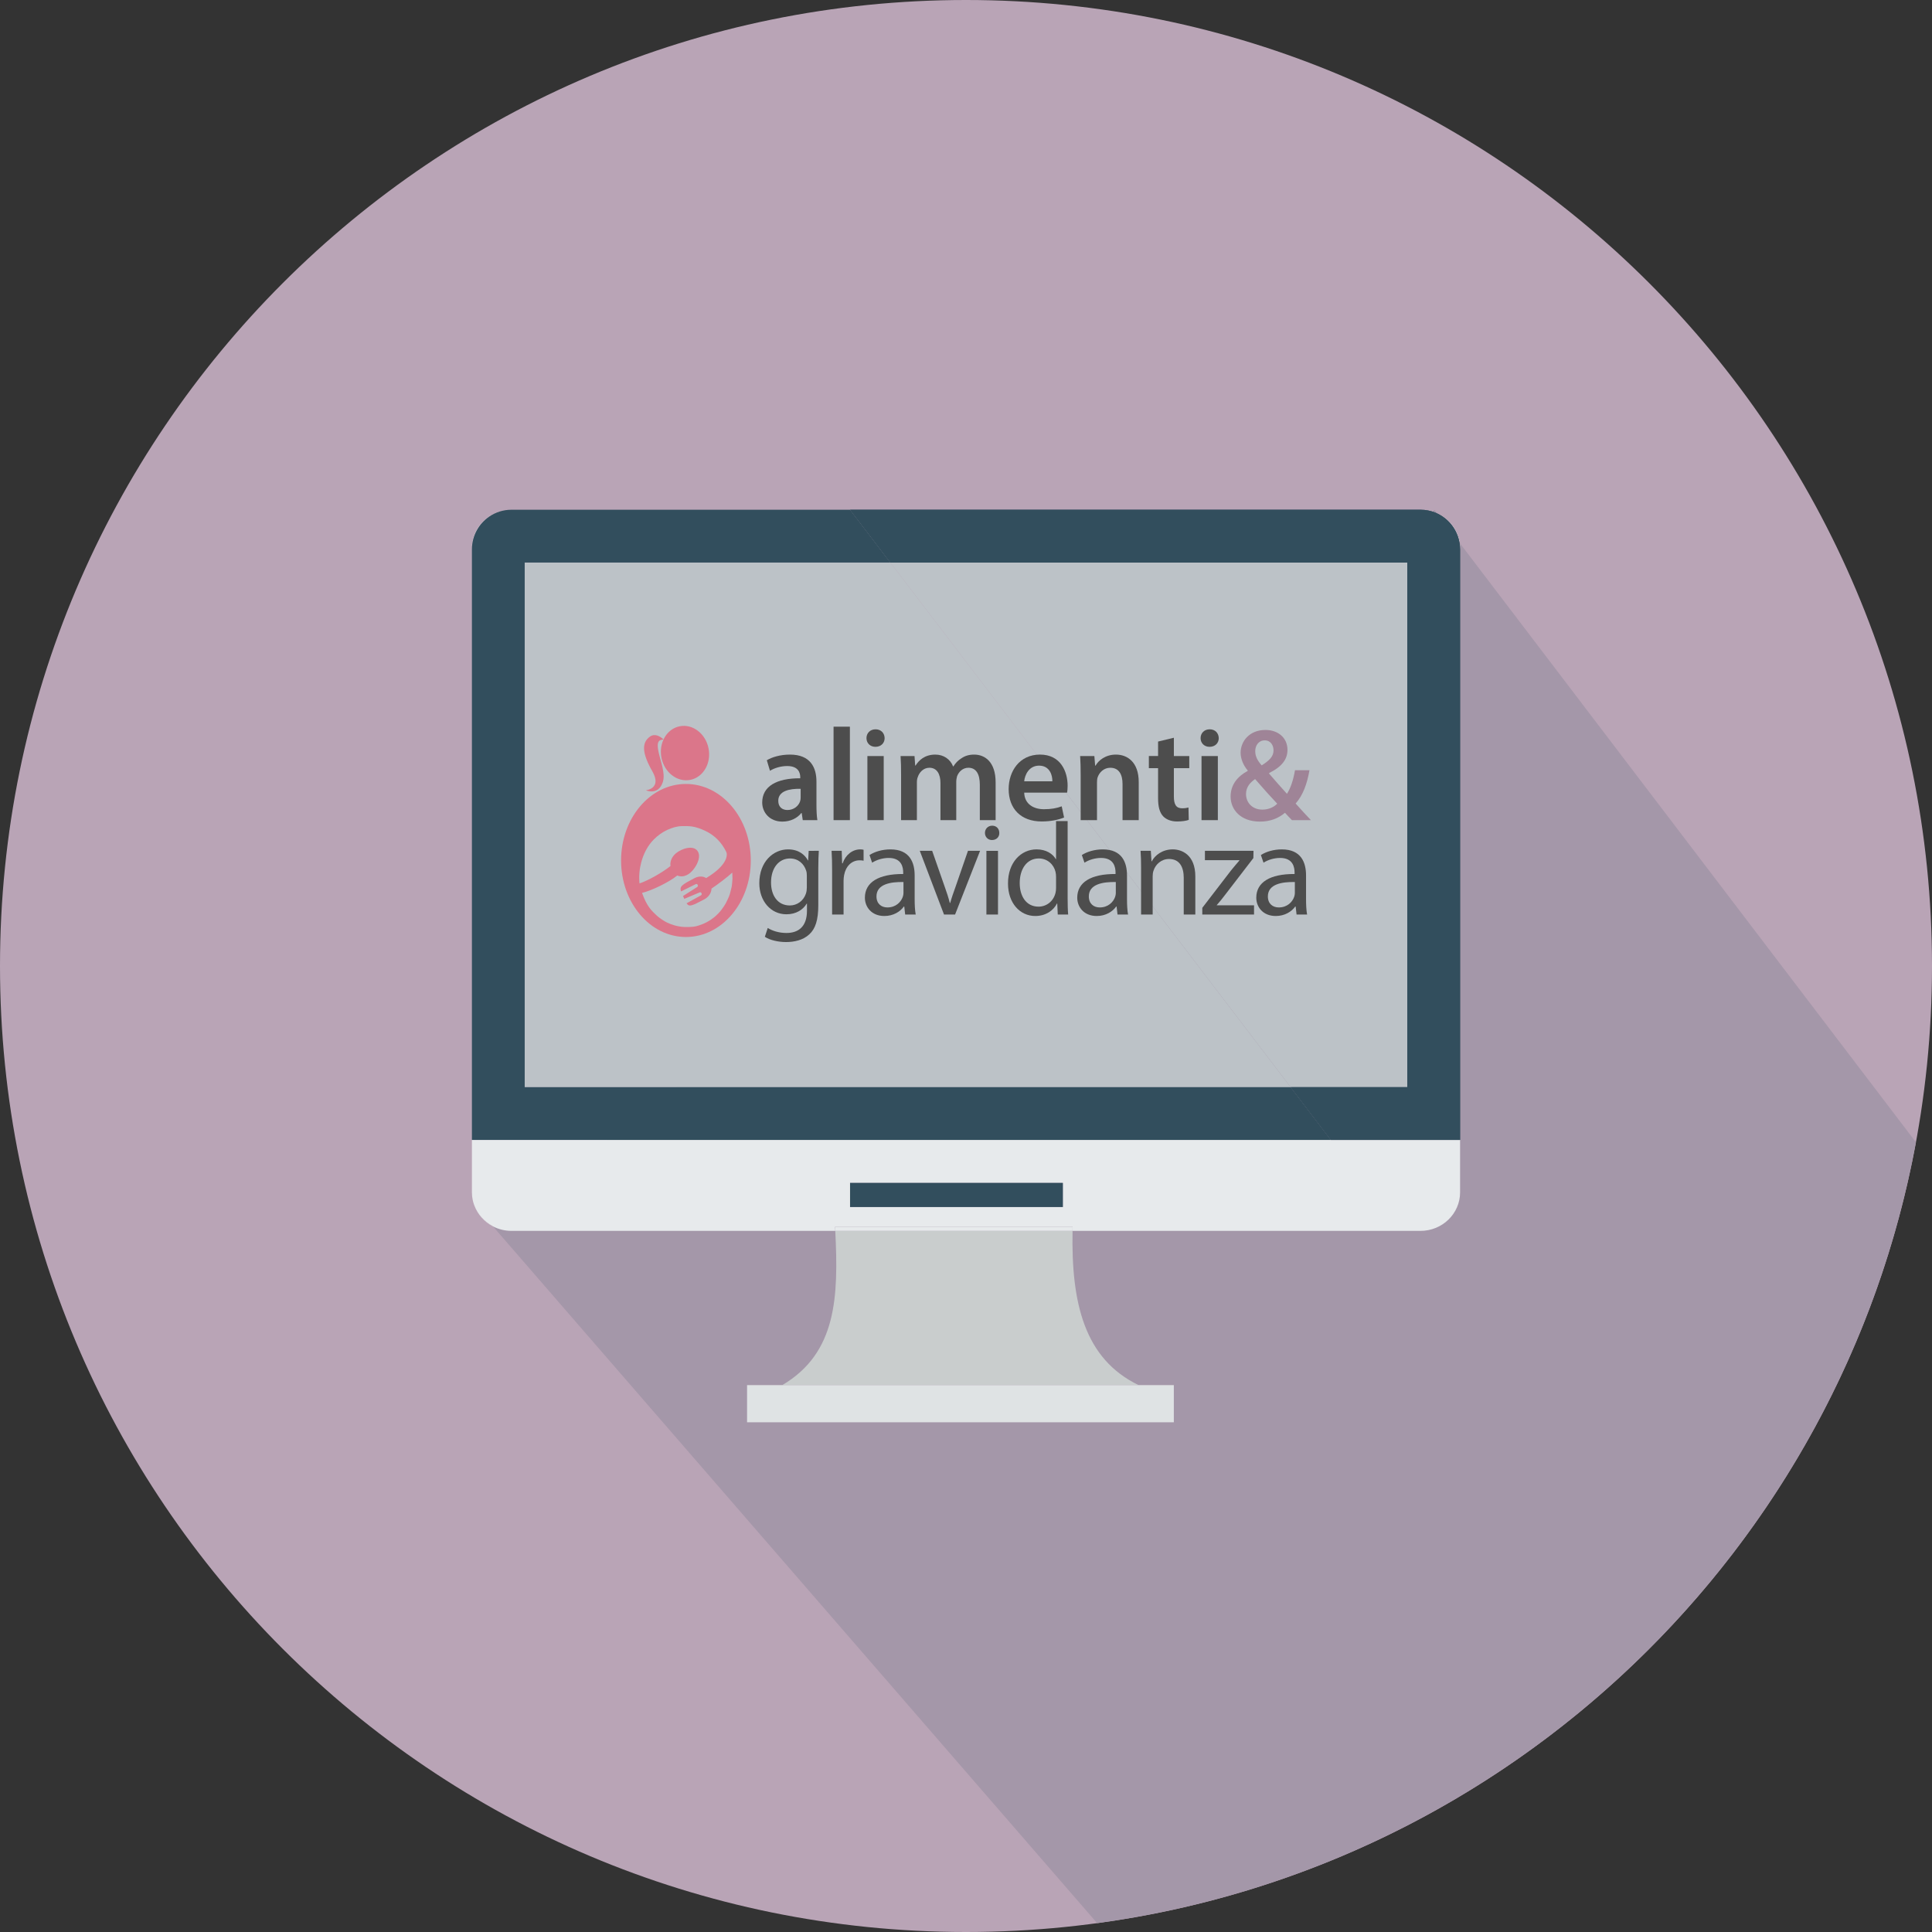 <?xml version="1.0" encoding="utf-8"?>
<!-- Generator: Adobe Illustrator 16.0.0, SVG Export Plug-In . SVG Version: 6.00 Build 0)  -->
<!DOCTYPE svg PUBLIC "-//W3C//DTD SVG 1.1//EN" "http://www.w3.org/Graphics/SVG/1.1/DTD/svg11.dtd">
<svg version="1.1" id="Livello_1" xmlns="http://www.w3.org/2000/svg" xmlns:xlink="http://www.w3.org/1999/xlink" x="0px" y="0px"
	 width="500px" height="500px" viewBox="0 0 500 500" enable-background="new 0 0 500 500" xml:space="preserve">
<rect x="0" y="0" width="500" height="500" fill="#333333" stroke="none"/>
<path fill="#B9A4B6" d="M500,250c0,138.073-111.927,250-250,250C111.926,500,0,388.072,0,250C0,111.928,111.926,0,250,0
	C388.073,0,500,111.928,500,250z"/>
<g>
	<path fill="#B9A4B6" d="M495.835,295.613L371.267,131.986L127.586,317.389l156.351,180.31
		C390.934,483.175,476.409,400.973,495.835,295.613z"/>
	<path opacity="0.15" fill="#314A5D" enable-background="new    " d="M495.835,295.613L371.267,131.986L127.586,317.389
		l156.351,180.31C390.934,483.175,476.409,400.973,495.835,295.613z"/>
</g>
<g>
	<g>
		<path fill="#B8C49D" d="M367.764,131.922c0.261,0.004,0.519,0.017,0.772,0.04C368.282,131.939,368.025,131.926,367.764,131.922z"
			/>
		<path opacity="0.2" d="M367.764,131.922c0.261,0.004,0.519,0.017,0.772,0.04C368.282,131.939,368.025,131.926,367.764,131.922z"/>
		<path fill="#B8C49D" d="M122.133,308.592c0,0.303,0.02,0.601,0.047,0.896c-0.027-0.298-0.047-0.597-0.047-0.901V308.592z"/>
		<path opacity="0.2" d="M122.133,308.592c0,0.303,0.02,0.601,0.047,0.896c-0.027-0.298-0.047-0.597-0.047-0.901V308.592z"/>
		<path fill="#B8C49D" d="M370.965,132.473c0.102,0.034,0.201,0.07,0.302,0.107C371.166,132.542,371.066,132.508,370.965,132.473z"
			/>
		<path opacity="0.2" d="M370.965,132.473c0.102,0.034,0.201,0.07,0.302,0.107C371.166,132.542,371.066,132.508,370.965,132.473z"/>
		<path fill="#B8C49D" d="M369.74,132.135c0.27,0.056,0.534,0.123,0.796,0.199C370.274,132.257,370.01,132.191,369.74,132.135z"/>
		<path opacity="0.2" d="M369.74,132.135c0.27,0.056,0.534,0.123,0.796,0.199C370.274,132.257,370.01,132.191,369.74,132.135z"/>
		<path fill="#B8C49D" d="M122.312,310.405c-0.042-0.218-0.077-0.438-0.104-0.662C122.234,309.967,122.27,310.188,122.312,310.405z"
			/>
		<path opacity="0.2" d="M122.312,310.405c-0.042-0.218-0.077-0.438-0.104-0.662C122.234,309.967,122.27,310.188,122.312,310.405z"
			/>
		<path fill="#B8C49D" d="M131.123,132.001c-0.014,0.002-0.027,0.004-0.042,0.006c0.012-0.001,0.022-0.004,0.034-0.005
			C131.118,132.002,131.121,132.001,131.123,132.001z"/>
		<path opacity="0.2" d="M131.123,132.001c-0.014,0.002-0.027,0.004-0.042,0.006c0.012-0.001,0.022-0.004,0.034-0.005
			C131.118,132.002,131.121,132.001,131.123,132.001z"/>
		<path fill="#B8C49D" d="M122.542,311.351c-0.059-0.198-0.112-0.397-0.159-0.601C122.431,310.952,122.482,311.154,122.542,311.351z
			"/>
		<path opacity="0.2" d="M122.542,311.351c-0.059-0.198-0.112-0.397-0.159-0.601C122.431,310.952,122.482,311.154,122.542,311.351z"
			/>
		<path fill="#B8C49D" d="M369.531,132.098c-0.236-0.043-0.475-0.079-0.716-0.106c0.063,0.007,0.123,0.02,0.186,0.028
			C369.179,132.042,369.357,132.065,369.531,132.098z"/>
		<path opacity="0.2" d="M369.531,132.098c-0.236-0.043-0.475-0.079-0.716-0.106c0.063,0.007,0.123,0.02,0.186,0.028
			C369.179,132.042,369.357,132.065,369.531,132.098z"/>
		<path fill="#B8C49D" d="M122.763,311.996c-0.016-0.041-0.031-0.083-0.047-0.124C122.731,311.913,122.747,311.955,122.763,311.996z
			"/>
		<path opacity="0.2" d="M122.763,311.996c-0.016-0.041-0.031-0.083-0.047-0.124C122.731,311.913,122.747,311.955,122.763,311.996z"
			/>
		<path fill="#C9CDCD" d="M202.449,358.467h92.228c-14.092-6.785-17.461-21.342-17.101-39.916h-61.408
			C217.021,335.654,216.541,350.148,202.449,358.467z"/>
		<path fill="#E7EAEC" d="M370.67,132.377c0.099,0.031,0.196,0.063,0.295,0.096c-0.143-0.048-0.284-0.097-0.429-0.139
			c0.042,0.013,0.083,0.028,0.127,0.041C370.666,132.376,370.668,132.376,370.67,132.377z"/>
		<path fill="#E7EAEC" d="M369.702,132.128c0.013,0.002,0.025,0.005,0.038,0.007c-0.069-0.014-0.139-0.023-0.209-0.037
			c0.031,0.006,0.06,0.011,0.091,0.017C369.648,132.119,369.676,132.122,369.702,132.128z"/>
		<path fill="#E7EAEC" d="M122.383,310.75c-0.026-0.114-0.049-0.229-0.071-0.345C122.334,310.521,122.356,310.636,122.383,310.75z"
			/>
		<path fill="#E7EAEC" d="M122.208,309.743c-0.011-0.085-0.02-0.17-0.028-0.256C122.188,309.573,122.197,309.658,122.208,309.743z"
			/>
		<path fill="#E7EAEC" d="M122.716,311.872c-0.063-0.172-0.121-0.346-0.174-0.521C122.594,311.527,122.653,311.7,122.716,311.872z"
			/>
		<path fill="#E7EAEC" d="M122.763,311.996c0.873,2.323,2.601,4.245,4.823,5.393c-0.079-0.077-0.127-0.124-0.127-0.124
			C125.32,316.125,123.627,314.257,122.763,311.996z"/>
		<path fill="#E7EAEC" d="M371.267,132.58c2.344,0.886,4.263,2.599,5.418,4.766c0,0,0.036,0.035,0.095,0.09
			C375.636,135.216,373.67,133.473,371.267,132.58z"/>
		<path fill="#E7EAEC" d="M131.081,132.007c-5.043,0.624-8.948,4.805-8.948,9.877v0.005
			C122.133,136.822,126.055,132.632,131.081,132.007z"/>
		<path fill="#E7EAEC" d="M371.267,132.58c-0.101-0.037-0.2-0.073-0.302-0.107c-0.099-0.033-0.196-0.064-0.295-0.096
			c3.617,1.127,6.363,4.205,7.031,8.001c0.104,0.581,0.166,1.175,0.166,1.784v-0.278c0-1.601-0.398-3.107-1.088-4.448
			c-0.059-0.055-0.095-0.09-0.095-0.09C375.529,135.179,373.61,133.466,371.267,132.58z"/>
		<path fill="#E7EAEC" d="M122.137,295.018h-0.004v13.568c0,0.305,0.02,0.604,0.047,0.901c0.009,0.086,0.018,0.171,0.028,0.256
			c0.026,0.224,0.062,0.444,0.104,0.662c0.022,0.115,0.045,0.23,0.071,0.345c0.047,0.203,0.101,0.402,0.159,0.601
			c0.053,0.176,0.11,0.35,0.174,0.521c0.016,0.041,0.031,0.083,0.047,0.124c0.864,2.261,2.558,4.129,4.696,5.269
			c0,0,0.048,0.047,0.127,0.124c1.432,0.739,3.063,1.162,4.798,1.162h83.784c-0.018-0.357-0.035-0.714-0.054-1.073h61.483
			c-0.011,0.36-0.016,0.716-0.021,1.073h90.041c5.659,0,10.25-4.464,10.25-9.965v-13.568h-33.425H122.137z M275.063,312.376h-55.067
			v-6.241h55.067V312.376z"/>
		<path fill="#E7EAEC" d="M370.663,132.375c-0.044-0.013-0.085-0.028-0.127-0.041c-0.262-0.076-0.526-0.144-0.796-0.199
			c-0.013-0.002-0.025-0.005-0.038-0.007C370.028,132.195,370.349,132.277,370.663,132.375z"/>
		<path fill="#E7EAEC" d="M369.622,132.114c-0.031-0.006-0.06-0.011-0.091-0.017c-0.174-0.032-0.353-0.056-0.53-0.078
			C369.209,132.048,369.417,132.074,369.622,132.114z"/>
		<path fill="#E7EAEC" d="M126.651,133.668c1.305-0.882,2.824-1.463,4.464-1.666c-0.012,0.001-0.022,0.004-0.034,0.005
			c-5.026,0.625-8.948,4.815-8.948,9.882v0.273C122.133,138.629,123.924,135.51,126.651,133.668z"/>
		<path fill="#E7EAEC" d="M216.114,317.478c0.019,0.359,0.036,0.716,0.054,1.073h61.408c0.006-0.357,0.011-0.713,0.021-1.073
			H216.114z"/>
		<path fill="#BCC2C7" d="M131.352,131.969c0.338-0.033,0.679-0.052,1.025-0.052h0.007h87.611h147.622h0.012
			c0.046,0,0.091,0.005,0.135,0.005c-0.049,0-0.096-0.007-0.146-0.007h-235.23c-0.429,0-0.849,0.034-1.264,0.086
			c0.071-0.009,0.141-0.024,0.213-0.031C131.341,131.969,131.347,131.969,131.352,131.969z"/>
		<path fill="#BCC2C7" d="M368.798,131.988c0.005,0.001,0.012,0.002,0.018,0.003c-0.093-0.012-0.187-0.021-0.279-0.029
			c0.01,0.001,0.018,0.001,0.027,0.002C368.643,131.972,368.719,131.98,368.798,131.988z"/>
		<path fill="#BCC2C7" d="M132.377,131.917c-0.347,0-0.688,0.019-1.025,0.052c0.34-0.033,0.684-0.052,1.032-0.052H132.377z"/>
		<path fill="#BCC2C7" d="M369.001,132.02c-0.063-0.009-0.123-0.021-0.186-0.028c-0.006-0.001-0.013-0.002-0.018-0.003
			C368.866,131.996,368.933,132.01,369.001,132.02z"/>
		<path fill="#BCC2C7" d="M131.336,131.97c-0.072,0.007-0.142,0.022-0.213,0.031c-0.002,0-0.005,0.001-0.008,0.001
			C131.188,131.993,131.261,131.977,131.336,131.97z"/>
		<path fill="#BCC2C7" d="M367.617,131.917c0.32,0,0.635,0.02,0.946,0.047c-0.01-0.001-0.018-0.001-0.027-0.002
			c-0.254-0.023-0.512-0.036-0.772-0.04c-0.044,0-0.089-0.005-0.135-0.005H367.617z"/>
		<path fill="#BCC2C7" d="M131.336,131.97c0.005-0.001,0.011-0.001,0.016-0.001C131.347,131.969,131.341,131.969,131.336,131.97z"/>
		<path fill="#BCC2C7" d="M369.622,132.114c0.026,0.005,0.054,0.008,0.08,0.014C369.676,132.122,369.648,132.119,369.622,132.114z"
			/>
		<path fill="#BCC2C7" d="M368.563,131.964c0.008,0.002,0.017,0.002,0.024,0.003c0.056,0.005,0.111,0.012,0.166,0.018
			c0.015,0.001,0.029,0.003,0.044,0.004C368.719,131.98,368.643,131.972,368.563,131.964z"/>
		<path fill="#BCC2C7" d="M370.67,132.377c-0.002-0.001-0.004-0.001-0.007-0.002C370.666,132.376,370.668,132.376,370.67,132.377z"
			/>
		<path fill="#BCC2C7" d="M131.352,131.969c-0.005,0-0.011,0-0.016,0.001c-0.075,0.007-0.147,0.023-0.221,0.032
			c-1.64,0.203-3.159,0.784-4.464,1.666c1.635-1.104,3.607-1.751,5.732-1.751C132.035,131.917,131.691,131.936,131.352,131.969z"/>
		<path fill="#BCC2C7" d="M367.617,131.917c0.328,0,0.65,0.02,0.971,0.05c-0.008-0.001-0.017-0.001-0.024-0.003
			C368.252,131.937,367.938,131.917,367.617,131.917z"/>
		<path fill="#BCC2C7" d="M369.702,132.128c-0.026-0.006-0.054-0.009-0.08-0.014c-0.205-0.04-0.413-0.066-0.621-0.095
			c-0.068-0.01-0.135-0.023-0.203-0.031c-0.015-0.001-0.029-0.003-0.044-0.004c4.531,0.502,8.164,3.958,8.947,8.394
			c-0.668-3.796-3.414-6.874-7.031-8.001c-0.002-0.001-0.004-0.001-0.007-0.002C370.349,132.277,370.028,132.195,369.702,132.128z"
			/>
		<polygon fill="#BCC2C7" points="135.792,281.358 334.02,281.358 230.422,145.583 135.792,145.583 		"/>
		<path fill="#324E5D" d="M122.137,142.165c0-3.536,1.79-6.654,4.515-8.497c-2.728,1.842-4.519,4.961-4.519,8.494v152.855h0.004
			V142.165z"/>
		<path fill="#324E5D" d="M126.651,133.668c-2.725,1.843-4.515,4.961-4.515,8.497v152.853h222.306l-10.423-13.659H135.792V145.583
			h94.63l-10.427-13.666h-87.611C130.259,131.917,128.286,132.563,126.651,133.668z"/>
		<polygon fill="#BCC2C7" points="364.203,281.358 364.203,145.583 230.422,145.583 334.02,281.358 		"/>
		<path fill="#324E5D" d="M377.867,142.165v-0.003c0-0.609-0.063-1.203-0.166-1.784C377.805,140.96,377.867,141.555,377.867,142.165
			z"/>
		<path opacity="0.2" fill="#FFFFFF" d="M377.867,142.165v-0.003c0-0.609-0.063-1.203-0.166-1.784
			C377.805,140.96,377.867,141.555,377.867,142.165z"/>
		<path fill="#324E5D" d="M368.754,131.984c-0.055-0.006-0.11-0.013-0.166-0.018C368.644,131.972,368.699,131.979,368.754,131.984z"
			/>
		<path opacity="0.2" fill="#FFFFFF" d="M368.754,131.984c-0.055-0.006-0.11-0.013-0.166-0.018
			C368.644,131.972,368.699,131.979,368.754,131.984z"/>
		<path fill="#324E5D" d="M368.754,131.984c-0.055-0.006-0.11-0.013-0.166-0.018c-0.32-0.03-0.643-0.05-0.971-0.05H219.995
			l10.427,13.666h133.781v135.775H334.02l10.423,13.659h33.425V142.165c0-0.61-0.063-1.205-0.166-1.787
			C376.918,135.942,373.285,132.486,368.754,131.984z"/>
		<path fill="#324E5D" d="M368.754,131.984c-0.055-0.006-0.11-0.013-0.166-0.018c-0.32-0.03-0.643-0.05-0.971-0.05H219.995
			l10.427,13.666h133.781v135.775H334.02l10.423,13.659h33.425V142.165c0-0.61-0.063-1.205-0.166-1.787
			C376.918,135.942,373.285,132.486,368.754,131.984z"/>
		<rect x="219.995" y="306.135" fill="#324E5D" width="55.067" height="6.241"/>
		<polygon fill="#DFE3E4" points="193.338,358.467 193.338,368.085 303.787,368.085 303.787,358.467 294.677,358.467 
			202.449,358.467 		"/>
	</g>
	<g>
		<g>
			
				<ellipse transform="matrix(0.981 -0.192 0.192 0.981 -34.144 37.698)" fill="#DB768A" cx="177.36" cy="194.954" rx="6.215" ry="7.072"/>
			<path fill="#DB768A" d="M171.744,191.377c-0.444,0.05-0.974,0.105-1.253,0.492c-0.225,0.311-0.267,0.721-0.266,1.09
				c0.003,0.626,0.115,1.237,0.251,1.848c0.136,0.618,0.313,1.226,0.477,1.837c0.174,0.643,0.354,1.282,0.496,1.931
				c0.136,0.625,0.253,1.256,0.29,1.894c0.033,0.582,0.008,1.16-0.145,1.727c-0.017,0.063-0.033,0.129-0.054,0.192
				c-1.185,3.607-4.382,2.129-4.382,2.129s4.254-0.383,1.66-4.919c-2.592-4.535-2.85-7.346-0.645-8.94
				C169.462,189.726,170.829,190.539,171.744,191.377"/>
		</g>
		<path fill="#9F8497" d="M334.357,212.254c-0.578-0.579-1.123-1.158-1.806-1.908c-1.737,1.465-3.85,2.283-6.473,2.283
			c-5.077,0-7.599-3.169-7.599-6.474c0-3.066,1.807-5.247,4.43-6.645v-0.102c-1.09-1.295-1.84-2.965-1.84-4.601
			c0-2.861,2.181-5.894,6.439-5.894c3.237,0,5.69,2.011,5.69,5.145c0,2.385-1.363,4.327-4.736,5.996l-0.034,0.137
			c1.602,1.84,3.373,3.885,4.634,5.247c0.988-1.533,1.67-3.68,2.079-6.099h3.747c-0.614,3.543-1.669,6.439-3.577,8.619
			c1.26,1.397,2.521,2.794,3.952,4.294H334.357z M330.542,207.995c-1.396-1.466-3.577-3.885-5.725-6.371
			c-1.089,0.749-2.351,1.941-2.351,3.85c0,2.282,1.67,4.055,4.225,4.055C328.327,209.528,329.69,208.881,330.542,207.995z
			 M324.852,194.4c0,1.396,0.647,2.521,1.67,3.68c1.942-1.227,3.067-2.283,3.067-3.884c0-1.228-0.683-2.59-2.283-2.59
			C325.704,191.606,324.852,192.969,324.852,194.4z"/>
		<g>
			<path fill="#4D4D4D" d="M207.753,212.254l-0.273-1.841h-0.102c-1.022,1.295-2.76,2.216-4.906,2.216
				c-3.339,0-5.213-2.42-5.213-4.94c0-4.191,3.714-6.304,9.846-6.27v-0.272c0-1.091-0.442-2.896-3.372-2.896
				c-1.636,0-3.339,0.512-4.463,1.227l-0.818-2.726c1.227-0.749,3.373-1.465,5.996-1.465c5.315,0,6.849,3.373,6.849,6.984v5.997
				c0,1.499,0.068,2.964,0.238,3.986H207.753z M207.207,204.145c-2.964-0.067-5.792,0.579-5.792,3.101
				c0,1.636,1.057,2.385,2.386,2.385c1.669,0,2.896-1.09,3.271-2.282c0.103-0.307,0.136-0.647,0.136-0.92V204.145z"/>
			<path fill="#4D4D4D" d="M215.725,188.063h4.226v24.191h-4.226V188.063z"/>
			<path fill="#4D4D4D" d="M228.944,191.027c0,1.261-0.92,2.249-2.385,2.249c-1.397,0-2.317-0.988-2.317-2.249
				c0-1.295,0.954-2.283,2.351-2.283C228.024,188.744,228.91,189.732,228.944,191.027z M224.48,212.254v-16.593h4.225v16.593H224.48
				z"/>
			<path fill="#4D4D4D" d="M233.202,200.602c0-1.908-0.033-3.51-0.136-4.94h3.611l0.17,2.453h0.103
				c0.818-1.295,2.317-2.828,5.111-2.828c2.181,0,3.884,1.227,4.6,3.066h0.067c0.579-0.92,1.261-1.602,2.045-2.078
				c0.92-0.647,1.976-0.988,3.339-0.988c2.76,0,5.554,1.874,5.554,7.189v9.778h-4.088v-9.165c0-2.761-0.955-4.396-2.965-4.396
				c-1.432,0-2.487,1.022-2.931,2.215c-0.102,0.408-0.204,0.92-0.204,1.396v9.949h-4.089v-9.608c0-2.317-0.92-3.952-2.861-3.952
				c-1.567,0-2.624,1.227-2.999,2.385c-0.17,0.409-0.238,0.886-0.238,1.363v9.813h-4.089V200.602z"/>
			<path fill="#4D4D4D" d="M265.059,205.133c0.102,2.998,2.453,4.293,5.111,4.293c1.941,0,3.338-0.272,4.6-0.75l0.613,2.896
				c-1.432,0.579-3.407,1.022-5.792,1.022c-5.384,0-8.553-3.306-8.553-8.382c0-4.6,2.794-8.927,8.108-8.927
				c5.384,0,7.155,4.43,7.155,8.075c0,0.783-0.067,1.396-0.136,1.771H265.059z M272.35,202.202c0.034-1.532-0.646-4.054-3.441-4.054
				c-2.589,0-3.679,2.351-3.85,4.054H272.35z"/>
			<path fill="#4D4D4D" d="M279.675,200.602c0-1.908-0.035-3.51-0.137-4.94h3.681l0.204,2.487h0.102
				c0.716-1.295,2.521-2.862,5.281-2.862c2.896,0,5.895,1.874,5.895,7.121v9.847h-4.191v-9.37c0-2.385-0.886-4.19-3.168-4.19
				c-1.669,0-2.828,1.192-3.271,2.453c-0.137,0.375-0.171,0.886-0.171,1.362v9.745h-4.225V200.602z"/>
			<path fill="#4D4D4D" d="M303.797,190.926v4.735h3.986v3.134h-3.986v7.326c0,2.01,0.545,3.066,2.146,3.066
				c0.715,0,1.261-0.103,1.636-0.205l0.068,3.203c-0.614,0.238-1.704,0.409-3.033,0.409c-1.533,0-2.827-0.512-3.611-1.363
				c-0.886-0.954-1.294-2.453-1.294-4.634v-7.803h-2.387v-3.134h2.387v-3.748L303.797,190.926z"/>
			<path fill="#4D4D4D" d="M315.415,191.027c0,1.261-0.92,2.249-2.385,2.249c-1.397,0-2.317-0.988-2.317-2.249
				c0-1.295,0.954-2.283,2.352-2.283C314.495,188.744,315.381,189.732,315.415,191.027z M310.952,212.254v-16.593h4.225v16.593
				H310.952z"/>
			<path fill="#4D4D4D" d="M211.909,220.193c-0.068,1.193-0.137,2.521-0.137,4.532v9.573c0,3.782-0.749,6.099-2.351,7.53
				c-1.601,1.499-3.918,1.976-5.996,1.976c-1.977,0-4.156-0.477-5.485-1.362l0.749-2.283c1.09,0.682,2.794,1.295,4.838,1.295
				c3.066,0,5.315-1.602,5.315-5.758v-1.84h-0.068c-0.919,1.533-2.691,2.76-5.247,2.76c-4.088,0-7.019-3.476-7.019-8.041
				c0-5.587,3.646-8.757,7.428-8.757c2.862,0,4.43,1.5,5.145,2.862h0.068l0.137-2.487H211.909z M208.809,226.701
				c0-0.511-0.034-0.954-0.17-1.362c-0.545-1.738-2.011-3.169-4.191-3.169c-2.861,0-4.906,2.419-4.906,6.234
				c0,3.237,1.636,5.929,4.872,5.929c1.841,0,3.51-1.158,4.157-3.066c0.17-0.511,0.238-1.09,0.238-1.602V226.701z"/>
			<path fill="#4D4D4D" d="M215.35,225.339c0-1.942-0.034-3.612-0.136-5.146h2.623l0.103,3.237h0.136
				c0.75-2.215,2.556-3.612,4.566-3.612c0.34,0,0.579,0.034,0.852,0.103v2.828c-0.307-0.068-0.613-0.102-1.022-0.102
				c-2.112,0-3.611,1.601-4.021,3.85c-0.067,0.408-0.136,0.886-0.136,1.397v8.79h-2.965V225.339z"/>
			<path fill="#4D4D4D" d="M234.26,236.685l-0.238-2.078h-0.103c-0.92,1.294-2.691,2.453-5.042,2.453
				c-3.339,0-5.043-2.352-5.043-4.736c0-3.986,3.544-6.167,9.915-6.133v-0.341c0-1.363-0.375-3.816-3.748-3.816
				c-1.533,0-3.135,0.478-4.293,1.227l-0.682-1.976c1.363-0.887,3.339-1.466,5.418-1.466c5.042,0,6.269,3.441,6.269,6.747v6.166
				c0,1.432,0.068,2.829,0.272,3.953H234.26z M233.817,228.269c-3.271-0.068-6.984,0.511-6.984,3.714
				c0,1.942,1.294,2.861,2.827,2.861c2.146,0,3.509-1.362,3.986-2.759c0.103-0.308,0.171-0.647,0.171-0.954V228.269z"/>
			<path fill="#4D4D4D" d="M241.244,220.193l3.236,9.268c0.545,1.499,0.988,2.862,1.329,4.225h0.102
				c0.375-1.362,0.853-2.726,1.397-4.225l3.203-9.268h3.134l-6.474,16.491h-2.861l-6.27-16.491H241.244z"/>
			<path fill="#4D4D4D" d="M258.619,215.561c0.034,1.021-0.715,1.839-1.908,1.839c-1.056,0-1.806-0.817-1.806-1.839
				c0-1.057,0.784-1.874,1.874-1.874C257.904,213.687,258.619,214.504,258.619,215.561z M255.28,236.685v-16.491h2.999v16.491
				H255.28z"/>
			<path fill="#4D4D4D" d="M276.302,212.493v19.933c0,1.465,0.034,3.135,0.137,4.259h-2.691l-0.136-2.862h-0.069
				c-0.92,1.84-2.93,3.237-5.621,3.237c-3.986,0-7.053-3.374-7.053-8.382c-0.034-5.485,3.373-8.859,7.394-8.859
				c2.521,0,4.225,1.193,4.974,2.521h0.069v-9.847H276.302z M273.305,226.905c0-0.374-0.035-0.885-0.137-1.26
				c-0.443-1.908-2.079-3.476-4.328-3.476c-3.1,0-4.939,2.726-4.939,6.371c0,3.339,1.636,6.099,4.872,6.099
				c2.01,0,3.85-1.329,4.396-3.577c0.102-0.409,0.137-0.817,0.137-1.295V226.905z"/>
			<path fill="#4D4D4D" d="M289.215,236.685l-0.239-2.078h-0.102c-0.92,1.294-2.691,2.453-5.042,2.453
				c-3.34,0-5.043-2.352-5.043-4.736c0-3.986,3.543-6.167,9.914-6.133v-0.341c0-1.363-0.374-3.816-3.748-3.816
				c-1.532,0-3.133,0.478-4.292,1.227l-0.682-1.976c1.362-0.887,3.339-1.466,5.417-1.466c5.043,0,6.27,3.441,6.27,6.747v6.166
				c0,1.432,0.068,2.829,0.272,3.953H289.215z M288.771,228.269c-3.271-0.068-6.983,0.511-6.983,3.714
				c0,1.942,1.293,2.861,2.827,2.861c2.146,0,3.51-1.362,3.986-2.759c0.102-0.308,0.17-0.647,0.17-0.954V228.269z"/>
			<path fill="#4D4D4D" d="M295.313,224.657c0-1.704-0.034-3.101-0.136-4.464h2.658l0.17,2.726h0.068
				c0.817-1.566,2.725-3.101,5.451-3.101c2.283,0,5.826,1.363,5.826,7.02v9.847h-2.999v-9.506c0-2.657-0.987-4.873-3.815-4.873
				c-1.977,0-3.51,1.397-4.021,3.066c-0.136,0.375-0.204,0.887-0.204,1.397v9.915h-2.999V224.657z"/>
			<path fill="#4D4D4D" d="M311.155,234.946l7.462-9.71c0.716-0.886,1.396-1.669,2.146-2.556v-0.067h-8.928v-2.42h12.573
				l-0.034,1.875l-7.359,9.573c-0.681,0.92-1.363,1.737-2.112,2.59v0.067h9.642v2.386h-13.39V234.946z"/>
			<path fill="#4D4D4D" d="M335.55,236.685l-0.238-2.078h-0.102c-0.92,1.294-2.692,2.453-5.043,2.453
				c-3.339,0-5.043-2.352-5.043-4.736c0-3.986,3.544-6.167,9.915-6.133v-0.341c0-1.363-0.375-3.816-3.748-3.816
				c-1.532,0-3.134,0.478-4.293,1.227l-0.681-1.976c1.362-0.887,3.339-1.466,5.417-1.466c5.042,0,6.27,3.441,6.27,6.747v6.166
				c0,1.432,0.067,2.829,0.271,3.953H335.55z M335.107,228.269c-3.271-0.068-6.984,0.511-6.984,3.714
				c0,1.942,1.295,2.861,2.827,2.861c2.146,0,3.51-1.362,3.987-2.759c0.102-0.308,0.17-0.647,0.17-0.954V228.269z"/>
		</g>
		<path fill="#DB768A" d="M177.52,202.886c-9.27,0-16.784,8.867-16.784,19.805s7.515,19.804,16.784,19.804
			c9.271,0,16.784-8.866,16.784-19.804S186.79,202.886,177.52,202.886z M189.432,228.973c-0.058,0.626-0.178,0.905-0.313,1.494
			c-0.3,1.309-0.479,1.654-1.219,3.165c-0.302,0.614-0.772,1.222-1.231,1.878c-0.326,0.465-1.207,1.361-1.811,1.858
			c-1.056,0.863-2.617,1.813-4.73,2.349c-0.694,0.176-2.588,0.323-4.267,0.059c-1.758-0.277-3.307-1.024-3.771-1.313
			c-0.42-0.264-0.933-0.555-1.401-0.917c-0.668-0.516-1.277-1.121-1.668-1.517c-0.625-0.631-1.277-1.431-1.949-2.768
			c-0.303-0.604-0.594-1.323-0.915-2.174c2.494-0.606,6.915-2.73,9.131-4.511c1.042,0.472,2.271,0.199,3.302-0.661
			c1.025-0.856,2.131-2.519,2.299-3.989l0.002-0.021c0.067-0.618-0.028-1.198-0.367-1.673c-1.15-1.599-4.122-0.628-5.584,0.594
			c-1.04,0.862-1.594,2.086-1.419,3.298c-2.293,1.835-5.95,3.823-8.02,4.506c-0.194-1.969,0.016-3.833,0.459-5.485
			c0.63-2.345,1.733-4.37,3.246-5.898c1.003-1.015,2.266-1.92,3.536-2.491c1.142-0.513,2.338-0.909,3.649-0.953
			c0.886-0.03,1.877-0.028,2.759,0.104c1.14,0.173,2.328,0.631,3.338,1.102c2.358,1.096,4.289,2.983,5.482,5.504
			c0.313,0.662,0.428,3.341-5.213,6.729c-0.076-0.048-0.154-0.091-0.233-0.131c-0.836-0.408-1.857-0.339-2.821,0.167
			c-3.266,1.71-3.886,2.122-3.45,3.42l3.813-1.888c0.088-0.048,0.19-0.057,0.285-0.021c0.081,0.029,0.145,0.092,0.181,0.174
			l0.051,0.113c0.04,0.081,0.044,0.175,0.02,0.262c-0.033,0.098-0.103,0.185-0.193,0.229l-3.647,2.322
			c0.041,0.091,0.081,0.178,0.123,0.273c0.076,0.162,0.144,0.314,0.21,0.462l3.97-1.672c0.075-0.042,0.178-0.047,0.268-0.014
			c0.081,0.033,0.149,0.094,0.186,0.177l0.052,0.112c0.04,0.082,0.043,0.172,0.015,0.264c-0.029,0.097-0.102,0.18-0.188,0.227
			l-3.717,2.055c0.673,1.03,1.392,0.653,4.541-0.997c1.047-0.548,1.756-1.477,1.893-2.54c0.012-0.09,0.019-0.182,0.021-0.275
			c1.231-0.782,4.344-3.136,5.375-4.137c-0.016,0.104,0.068,1.475,0.049,1.579C189.522,228.179,189.47,228.56,189.432,228.973z"/>
	</g>
</g>
</svg>
